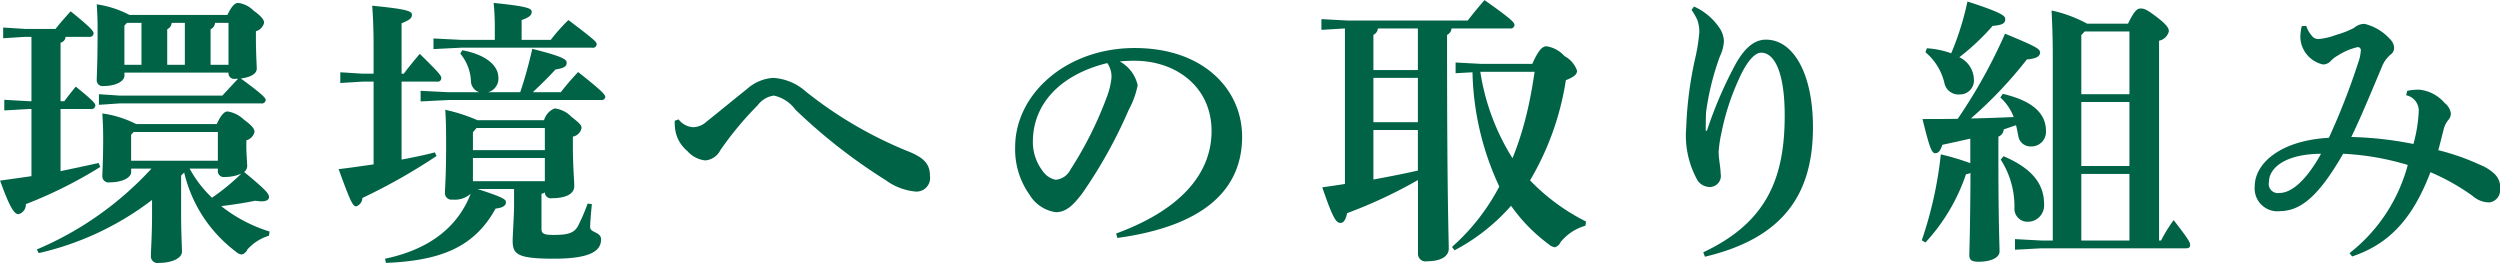<svg xmlns="http://www.w3.org/2000/svg" width="214.438" height="22.56" viewBox="0 0 214.438 22.56">
  <defs>
    <style>
      .cls-1 {
        fill: #006345;
        fill-rule: evenodd;
      }
    </style>
  </defs>
  <path id="sdgs02.svg" class="cls-1" d="M224.033,2169.83a12.72,12.72,0,0,1-4.152-2.18c0.984-.12,1.992-0.27,2.9-0.46,0.216,0.02.408,0.05,0.552,0.05,0.48,0,.648-0.17.648-0.36,0-.29-0.24-0.6-2.136-2.16a0.627,0.627,0,0,0,.264-0.46c0-.36-0.072-1.05-0.072-1.77v-0.48a1,1,0,0,0,.7-0.72c0-.22-0.12-0.48-0.912-1.06a2.609,2.609,0,0,0-1.392-.7c-0.24,0-.528.2-0.936,1.08h-6.913a9.2,9.2,0,0,0-2.9-.91c0.048,0.84.072,1.23,0.072,2.16,0,1.85-.072,2.86-0.072,3.22a0.524,0.524,0,0,0,.624.53c1.1,0,1.848-.41,1.848-0.87v-0.31H213.9a28.274,28.274,0,0,1-9.84,6.94l0.168,0.31a25.192,25.192,0,0,0,9.72-4.56v1.25c0,1.8-.1,3.07-0.1,3.57a0.565,0.565,0,0,0,.672.58c1.153,0,1.993-.41,1.993-0.96,0-.46-0.072-1.7-0.072-3.15v-3.38c0.1-.1.168-0.17,0.264-0.26a11.877,11.877,0,0,0,4.44,6.79,0.843,0.843,0,0,0,.5.24,0.728,0.728,0,0,0,.48-0.43,4.047,4.047,0,0,1,1.848-1.18Zm-4.44-5.4v0.17a0.5,0.5,0,0,0,.576.55,3.459,3.459,0,0,0,1.44-.29,18.493,18.493,0,0,1-2.52,2.07,10.249,10.249,0,0,1-1.92-2.5h2.424Zm-7.441-.67v-2.23l0.216-.24h7.225v2.47h-7.441Zm-3.6-10.63a0.324,0.324,0,0,0,.384-0.29c0-.17-0.12-0.41-1.968-1.9-0.5.55-.864,0.96-1.3,1.51h-2.617l-1.872-.12v0.92l1.872-.12h0.553v5.52h-0.216l-2.113-.12v0.91l2.113-.12h0.216v5.76c-0.817.12-1.681,0.24-2.689,0.38,0.936,2.64,1.3,2.88,1.584,2.88a0.846,0.846,0,0,0,.624-0.86,37.991,37.991,0,0,0,6.385-3.19l-0.144-.34c-1.176.26-2.208,0.48-3.264,0.7v-5.33H208.7a0.324,0.324,0,0,0,.384-0.29c0-.17-0.1-0.36-1.68-1.63-0.336.41-.672,0.84-0.984,1.25H206.1v-5.02a0.547,0.547,0,0,0,.432-0.5h2.016Zm3.024,3.07h8.929a0.487,0.487,0,0,0,.576.53h0.24c-0.456.48-.912,0.98-1.344,1.44h-8.809l-1.776-.12v0.91l1.776-.12h12.145a0.324,0.324,0,0,0,.384-0.29c0-.17-0.24-0.46-2.136-1.85,0.792-.09,1.368-0.38,1.368-0.84,0-.36-0.072-1.22-0.072-2.73v-0.48a1,1,0,0,0,.7-0.72c0-.22-0.12-0.48-0.912-1.06a2.266,2.266,0,0,0-1.32-.65c-0.24,0-.528.22-0.912,1.03h-8.4a8.863,8.863,0,0,0-2.808-.91c0.048,0.84.072,1.23,0.072,2.16,0,2.93-.072,3.94-0.072,4.3a0.5,0.5,0,0,0,.576.55c1.1,0,1.8-.43,1.8-0.89v-0.26Zm0-.67v-3.36l0.216-.24h1.248v3.6h-1.464Zm8.929,0h-1.536v-3.05a0.666,0.666,0,0,0,.384-0.55h1.152v3.6Zm-3.744-3.6v3.6h-1.512v-3.05a0.666,0.666,0,0,0,.384-0.55h1.128ZM245,2166.18v1.44c0,0.77-.12,2.55-0.12,2.98,0,1.15.336,1.56,3.528,1.56,3.1,0,4.056-.65,4.056-1.66,0-.64-0.936-0.57-0.936-1.03,0-.38.048-0.98,0.144-1.99l-0.36-.05a16.7,16.7,0,0,1-.816,1.9c-0.336.65-.912,0.79-2.112,0.79-0.792,0-1.032-.1-1.032-0.5v-3.03a0.707,0.707,0,0,0,.288-0.12,0.515,0.515,0,0,0,.624.5c1.1,0,1.9-.33,1.9-1.03,0-.53-0.12-1.68-0.12-3.5v-0.75a0.933,0.933,0,0,0,.744-0.74c0-.22-0.1-0.36-0.864-0.96a2.415,2.415,0,0,0-1.44-.72,1.533,1.533,0,0,0-.912,1.01H241.86a14.349,14.349,0,0,0-2.761-.89c0.072,1.1.072,1.92,0.072,3.14,0,2.62-.1,3.6-0.1,3.96a0.558,0.558,0,0,0,.648.6,2.06,2.06,0,0,0,1.56-.5c-1.056,2.74-3.408,4.75-7.344,5.57l0.072,0.36c4.632-.19,7.561-1.3,9.409-4.66,0.7-.07.888-0.31,0.888-0.53,0-.24-0.12-0.4-2.448-1.15H245Zm-3.529-3.33v-1.54l0.313-.36h5.856v1.9h-6.169Zm0,0.67h6.169v1.99h-6.169v-1.99Zm-2.088-5.64-2.4-.12v0.91l2.4-.12h13.057a0.338,0.338,0,0,0,.384-0.22c0-.21-0.048-0.38-2.328-2.18a22.64,22.64,0,0,0-1.488,1.73h-2.4c0.528-.51,1.248-1.18,1.944-1.95,0.768-.12.96-0.28,0.96-0.57,0-.27-0.192-0.51-2.952-1.2a35.779,35.779,0,0,1-1.032,3.72h-2.76a1.206,1.206,0,0,0,.888-1.25c0-1.01-1.032-1.97-3.1-2.35l-0.168.29a3.931,3.931,0,0,1,.912,2.35,1.025,1.025,0,0,0,.721.96h-2.641Zm3.961-4.49h-2.857l-2.4-.12v0.91l2.4-.12H251.7a0.309,0.309,0,0,0,.384-0.29c0-.19-0.072-0.31-2.424-2.08a15.266,15.266,0,0,0-1.512,1.7h-2.5v-1.7c0.672-.24.864-0.41,0.864-0.72,0-.29-0.432-0.46-3.264-0.75a20.665,20.665,0,0,1,.1,2.23v0.94Zm-10.393,10.68c-0.984.14-1.992,0.29-3,.41,0.984,2.69,1.2,3.19,1.512,3.19a0.789,0.789,0,0,0,.528-0.72,49.942,49.942,0,0,0,6.36-3.6l-0.144-.31c-0.912.24-1.872,0.43-2.856,0.62v-6.69H238.4a0.3,0.3,0,0,0,.36-0.29c0-.24-0.24-0.51-1.848-2.09-0.528.62-.96,1.15-1.368,1.7h-0.192v-4.32c0.672-.28.888-0.43,0.888-0.74s-0.456-.48-3.408-0.77c0.072,0.96.12,2.07,0.12,3.63v2.2h-0.936l-1.92-.12v0.92l1.92-.12h0.936v7.1Zm25.828-3.74a5.1,5.1,0,0,0,.024.6,2.932,2.932,0,0,0,1.056,1.99,2.388,2.388,0,0,0,1.537.81,1.6,1.6,0,0,0,1.3-.88,28.154,28.154,0,0,1,3.192-3.84,2.093,2.093,0,0,1,1.392-.84,3.088,3.088,0,0,1,1.848,1.2,47.682,47.682,0,0,0,7.729,6.04,5.126,5.126,0,0,0,2.568.99,1.169,1.169,0,0,0,1.248-1.35c0-1-.5-1.56-1.9-2.11a35.107,35.107,0,0,1-8.737-5.11,4.642,4.642,0,0,0-2.808-1.18,3.74,3.74,0,0,0-2.256.96c-1.008.8-2.424,1.97-3.456,2.79a1.775,1.775,0,0,1-1.129.48,1.661,1.661,0,0,1-1.272-.67Zm37.969,10.05c7.513-1.03,10.7-4.2,10.7-8.69,0-3.98-3.24-7.6-9.217-7.6-5.88,0-10.249,3.96-10.249,8.49a6.693,6.693,0,0,0,1.225,4.08,3.148,3.148,0,0,0,2.256,1.51c0.888,0,1.512-.6,2.3-1.65a40.847,40.847,0,0,0,3.96-7.13,7.435,7.435,0,0,0,.768-2.11,3.111,3.111,0,0,0-1.536-2.04,11.911,11.911,0,0,1,1.632-.05c3.361,0.14,6.241,2.33,6.241,6.02,0,3.34-2.232,6.6-8.185,8.79Zm-0.864-15a2.049,2.049,0,0,1,.36,1.25,6.31,6.31,0,0,1-.408,1.68,31.639,31.639,0,0,1-3.12,6.22,1.557,1.557,0,0,1-1.272.86,1.834,1.834,0,0,1-1.152-.82,4.069,4.069,0,0,1-.792-2.44C289.5,2158.96,291.76,2156.39,295.888,2155.38Zm31.325,0.79a24.271,24.271,0,0,0,2.3,9.8,18.23,18.23,0,0,1-4.056,5.18l0.216,0.29a16.912,16.912,0,0,0,4.849-3.82,14.344,14.344,0,0,0,3.216,3.29,1.065,1.065,0,0,0,.528.27,0.745,0.745,0,0,0,.5-0.44,4.224,4.224,0,0,1,2.136-1.41l0.048-.36a17.527,17.527,0,0,1-4.8-3.53,24.015,24.015,0,0,0,3.072-8.59c0.672-.27.96-0.48,0.96-0.82a2.272,2.272,0,0,0-1.08-1.25,2.571,2.571,0,0,0-1.536-.84c-0.336,0-.672.27-1.224,1.51h-4.369l-2.208-.12v0.92Zm0.768-.04h4.561c-0.192,1.27-.408,2.52-0.72,3.76a26.611,26.611,0,0,1-1.176,3.65,19.411,19.411,0,0,1-2.761-7.41h0.1Zm2.449-3.72a0.324,0.324,0,0,0,.384-0.29c0-.22-0.216-0.48-2.569-2.14-0.528.6-1.056,1.25-1.44,1.75H316.484l-2.232-.12v0.92l2.016-.12v13.34c-0.624.1-1.272,0.19-1.944,0.29,0.888,2.59,1.176,3.05,1.56,3.05,0.264,0,.432-0.22.576-0.84a40.4,40.4,0,0,0,6.073-2.84v6.34a0.642,0.642,0,0,0,.768.63c1.224,0,1.872-.44,1.872-1.08,0-.89-0.144-4.25-0.144-17.21v-1.13a0.666,0.666,0,0,0,.384-0.55h5.017Zm-7.9,12.19c-1.272.29-2.544,0.53-3.816,0.77v-4.25h3.816v3.48Zm0-4.15h-3.816v-3.8h3.816v3.8Zm0-4.47h-3.816v-3.02a0.666,0.666,0,0,0,.384-0.55h3.432v3.57ZM346,2150.82a5.447,5.447,0,0,1,.5.87,3.235,3.235,0,0,1,.168,1.03,15.972,15.972,0,0,1-.312,2.06,32.081,32.081,0,0,0-.816,6.15,7.847,7.847,0,0,0,.984,4.53,1.278,1.278,0,0,0,1.056.55,0.956,0.956,0,0,0,.912-1.17c0-.51-0.168-1.2-0.168-1.87a10.8,10.8,0,0,1,.24-1.61,20.737,20.737,0,0,1,1.488-4.59c0.6-1.36,1.3-2.28,1.921-2.28,1.128,0,2.016,1.66,2.016,5.38,0,5.28-1.464,9.15-6.985,11.74l0.144,0.38c6.769-1.61,9.265-5.4,9.265-11.11,0-4.63-1.7-7.51-4.032-7.51-1.08,0-1.873.84-2.545,1.99a35.145,35.145,0,0,0-2.52,5.83l-0.1-.02c0-.34,0-0.77.024-1.54a22.424,22.424,0,0,1,1.2-4.85,3.414,3.414,0,0,0,.336-1.27,2.191,2.191,0,0,0-.456-1.25,5.146,5.146,0,0,0-2.112-1.73Zm23.925,13.15a22.246,22.246,0,0,0-2.544-.76,33.843,33.843,0,0,1-1.632,7.37l0.312,0.19a16.267,16.267,0,0,0,3.48-5.86,1.277,1.277,0,0,0,.384-0.1c-0.024,5.09-.1,6.56-0.1,7.04,0,0.43.216,0.57,0.793,0.57,1.08,0,1.8-.36,1.8-0.88,0-.6-0.1-2.33-0.1-8.07v-1.78a0.7,0.7,0,0,0,.456-0.62c0.36-.12.7-0.24,1.056-0.36,0.072,0.26.12,0.55,0.192,0.89a1.05,1.05,0,0,0,1.056.93,1.25,1.25,0,0,0,1.32-1.34c0-1.54-1.224-2.59-3.7-3.17l-0.216.31a4.343,4.343,0,0,1,1.152,1.68c-1.224.05-2.448,0.1-3.673,0.12a36.226,36.226,0,0,0,4.8-5.06c0.792-.07,1.128-0.26,1.128-0.58s-0.216-.48-3-1.63a45.384,45.384,0,0,1-4.057,7.3c-1.008.02-2.016,0.02-3.024,0.02,0.624,2.52.792,2.93,1.1,2.93,0.24,0,.432-0.17.6-0.72,0.792-.17,1.584-0.34,2.4-0.53v2.11Zm-3.864-9.52a4.906,4.906,0,0,1,1.632,2.66,1.225,1.225,0,0,0,1.3.96,1.2,1.2,0,0,0,1.224-1.32,2.167,2.167,0,0,0-1.248-1.87,20.262,20.262,0,0,0,2.857-2.69c0.912-.07,1.08-0.26,1.08-0.58,0-.26-0.168-0.52-3.241-1.51a24.669,24.669,0,0,1-1.392,4.44,7.735,7.735,0,0,0-2.088-.43Zm10.921,16.15h-0.984l-2.256-.12v0.91l2.256-.12h12.385c0.264,0,.384-0.09.384-0.26,0-.24-0.072-0.43-1.416-2.16a13.144,13.144,0,0,0-1.08,1.75H386.1v-17.14a1.068,1.068,0,0,0,.84-0.81c0-.22-0.12-0.51-0.96-1.16-0.936-.72-1.152-0.79-1.464-0.79-0.288,0-.528.17-1.08,1.3h-3.505a11.55,11.55,0,0,0-3.048-1.13c0.048,1.25.1,2.06,0.1,3.91v15.82Zm2.448-12.55v-5.07l0.288-.31h3.841v5.38h-4.129Zm0,0.67h4.129v5.49h-4.129v-5.49Zm0,6.17h4.129v5.71h-4.129v-5.71Zm-6.912-1.23a7.4,7.4,0,0,1,1.176,4.2,1.11,1.11,0,0,0,1.128,1.13,1.4,1.4,0,0,0,1.416-1.51c0-1.83-1.152-3.12-3.48-4.11Zm34.776-5.52a1.349,1.349,0,0,1,1.08,1.39,12.628,12.628,0,0,1-.456,2.79,30.632,30.632,0,0,0-5.328-.6c0.84-1.73,1.728-3.89,2.616-6a2.607,2.607,0,0,1,.744-1.06,0.71,0.71,0,0,0,.312-0.6,1.075,1.075,0,0,0-.312-0.69,4.326,4.326,0,0,0-2.208-1.35,1.31,1.31,0,0,0-.912.34,7.911,7.911,0,0,1-1.536.6,5.625,5.625,0,0,1-1.536.36,0.7,0.7,0,0,1-.576-0.31,2.3,2.3,0,0,1-.456-0.82l-0.384.02a3.872,3.872,0,0,0-.12,1.04,2.48,2.48,0,0,0,1.944,2.25,0.9,0.9,0,0,0,.624-0.26,2.44,2.44,0,0,1,.648-0.51,5.374,5.374,0,0,1,1.7-.72,0.26,0.26,0,0,1,.264.32,3.53,3.53,0,0,1-.216,1,59.055,59.055,0,0,1-2.52,6.46c-4.081.22-6.361,2.14-6.361,4.18a1.955,1.955,0,0,0,2.184,2.11c1.753-.03,3.289-1.25,5.4-4.92a22.712,22.712,0,0,1,5.544.96,14.256,14.256,0,0,1-4.992,7.56l0.216,0.29c3.216-1.08,5.208-3.27,6.721-7.23a18.662,18.662,0,0,1,3.624,2.04,2.155,2.155,0,0,0,1.44.55,1.053,1.053,0,0,0,.912-1.08,1.606,1.606,0,0,0-.456-1.34,3.627,3.627,0,0,0-.792-0.58c-0.216-.12-0.552-0.26-1.056-0.48a20.109,20.109,0,0,0-3-1c0.216-.77.336-1.32,0.48-1.85a2.007,2.007,0,0,1,.408-0.77,0.84,0.84,0,0,0,.192-0.53,1.38,1.38,0,0,0-.528-0.89,3.326,3.326,0,0,0-2.185-1.15,4.991,4.991,0,0,0-1.032.1Zm-7.3,5.02c-1.536,2.76-2.809,3.36-3.553,3.36a0.786,0.786,0,0,1-.912-0.96C395.528,2164.41,396.872,2163.18,399.993,2163.16Z" transform="translate(-200.906 -2149.97)"/>
</svg>
